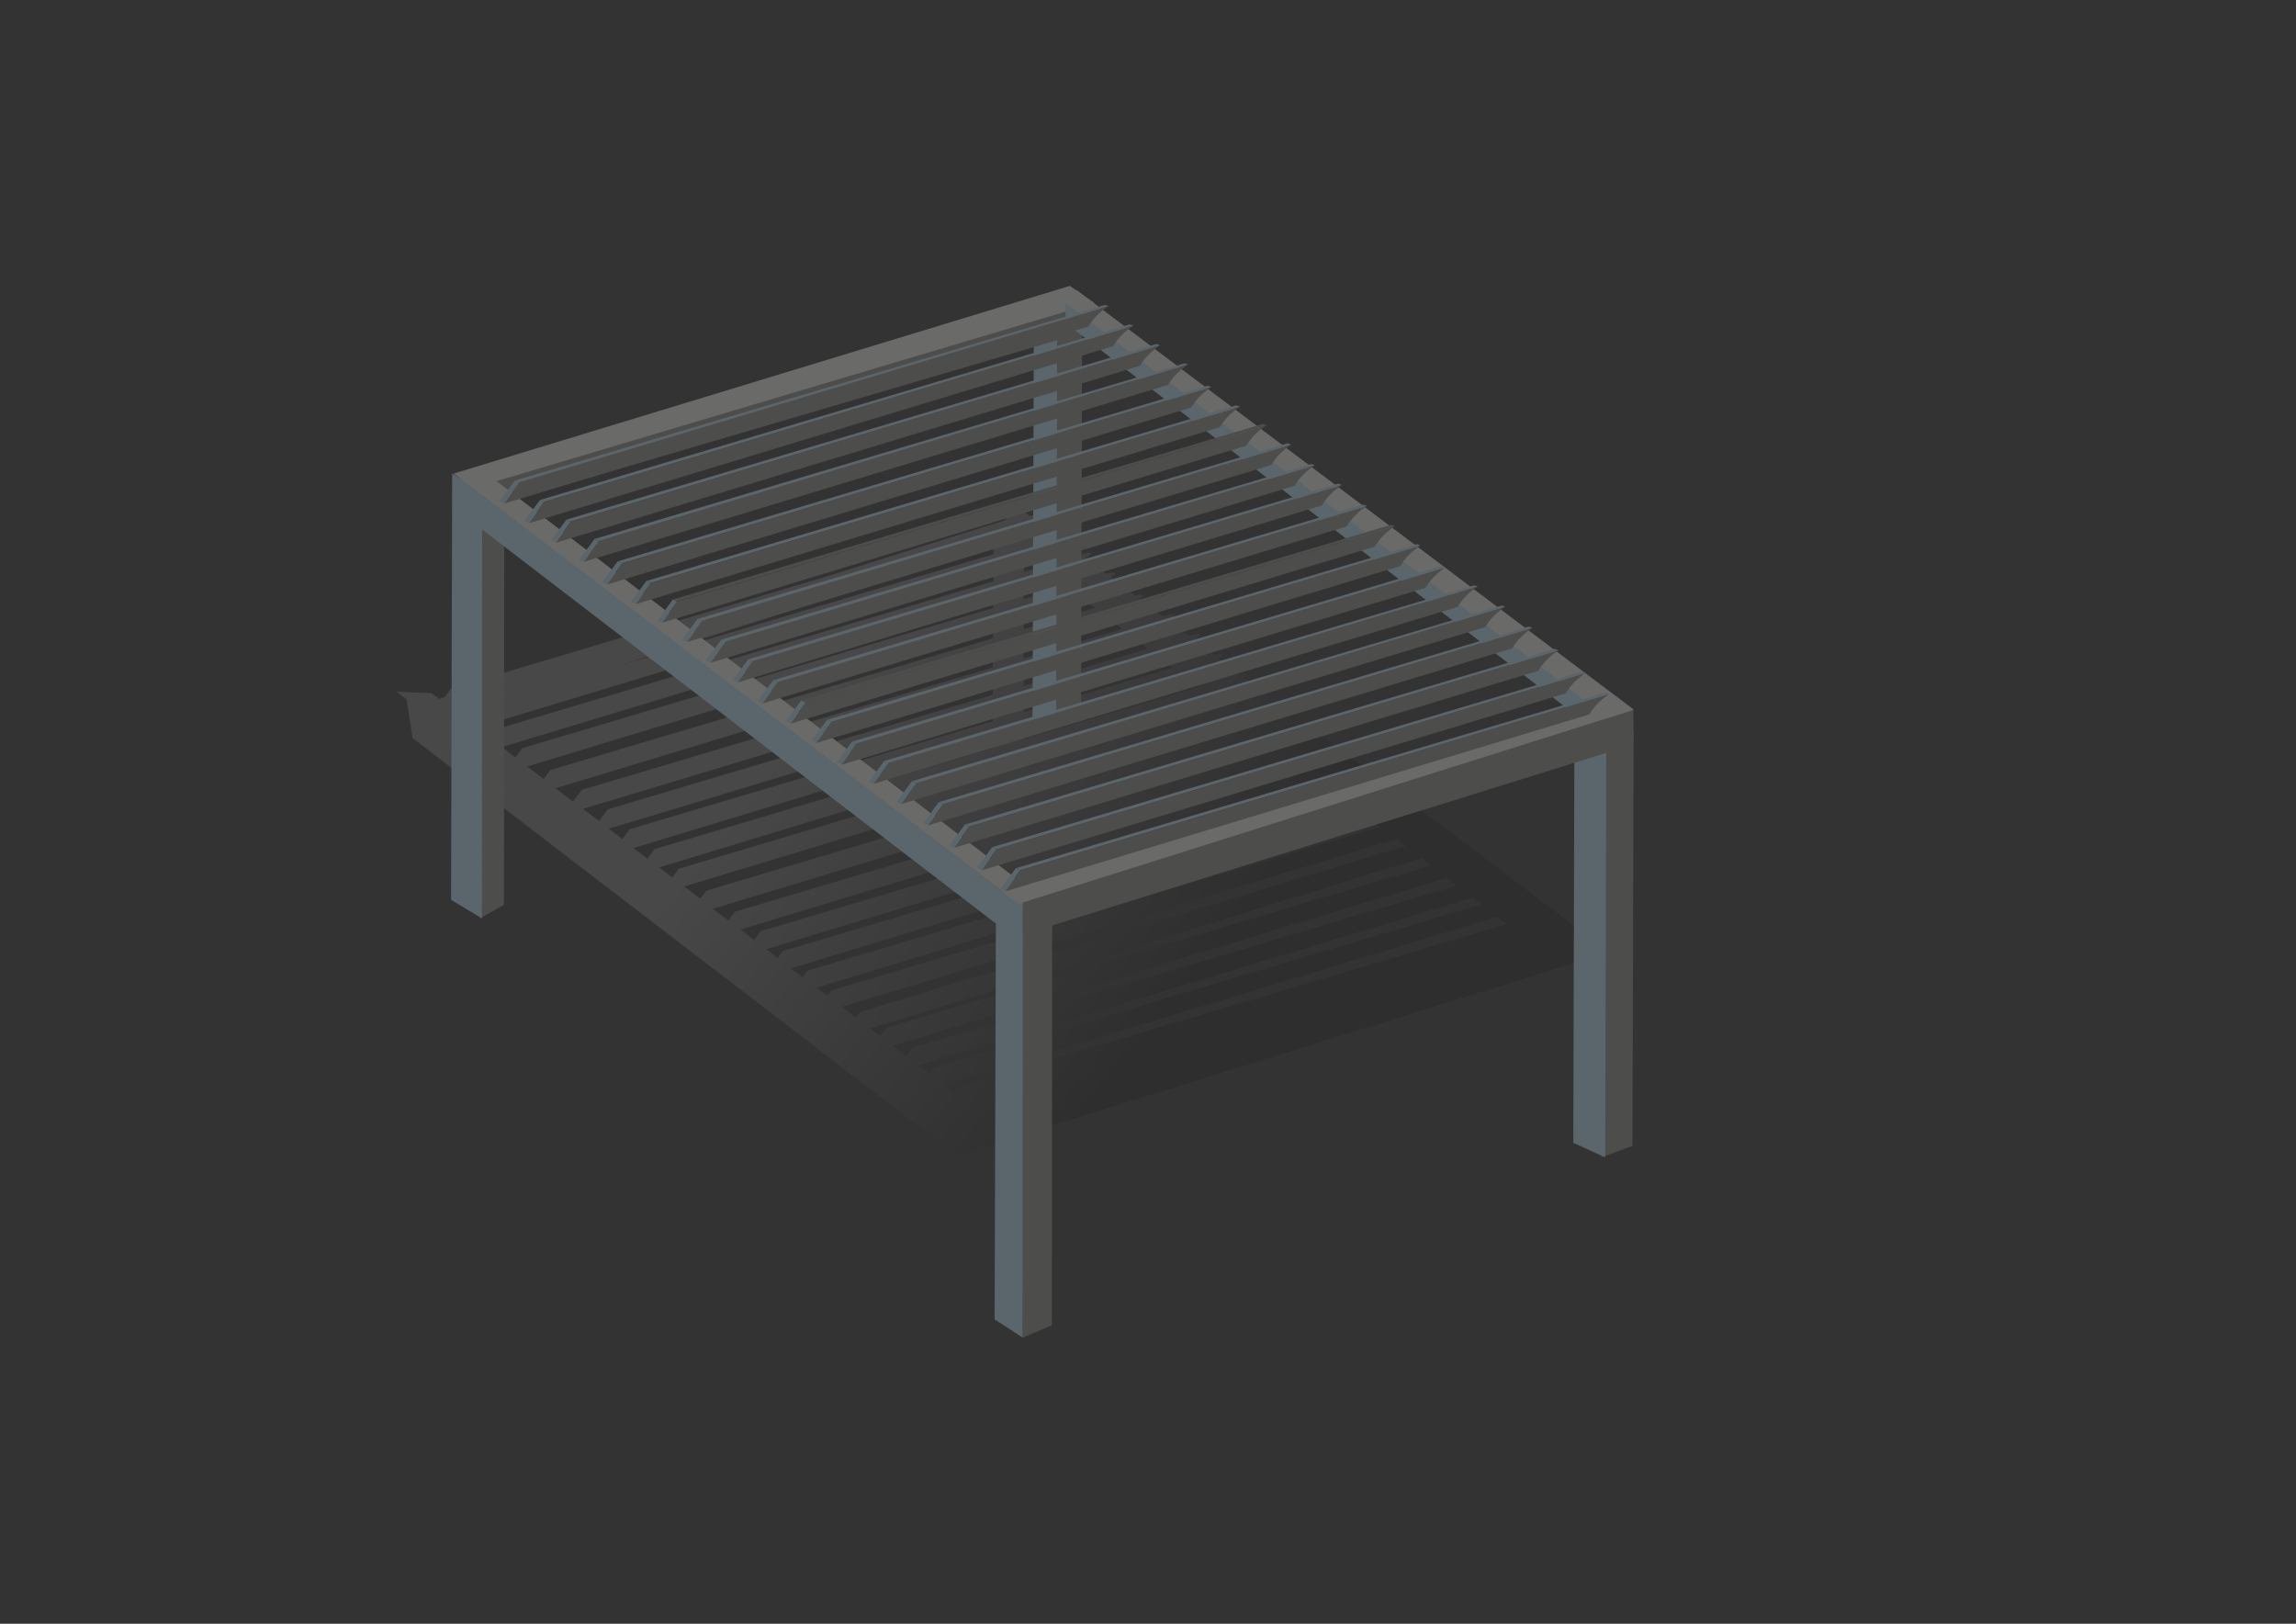 <?xml version="1.0" encoding="utf-8"?>
<!-- Generator: Adobe Illustrator 27.6.1, SVG Export Plug-In . SVG Version: 6.00 Build 0)  -->
<svg version="1.1" id="Ebene_1" xmlns="http://www.w3.org/2000/svg" xmlns:xlink="http://www.w3.org/1999/xlink" x="0px" y="0px"
	 viewBox="0 0 841.9 595.3" style="enable-background:new 0 0 841.9 595.3;" xml:space="preserve">
<rect x="0" y="0" width="841.9" height="595.3" fill="#333333" stroke="none"/>
<style type="text/css">
	.st0{opacity:0.1;fill:url(#SVGID_1_);}
	.st1{fill:#4D4D4C;}
	.st2{fill:#5A666B;}
	.st3{enable-background:new    ;}
	.st4{fill:#6A6A69;}
</style>
<linearGradient id="SVGID_1_" gradientUnits="userSpaceOnUse" x1="285.74" y1="243.622" x2="473.182" y2="390.065">
	<stop  offset="9.619375e-02" style="stop-color:#FFFFFF"/>
	<stop  offset="0.799" style="stop-color:#000000"/>
</linearGradient>
<path class="st0" d="M578.2,340.3l0.1,0l-0.1-0.1l0-0.2l-0.2,0l-26.1-19.7c0.2-0.2,0.4-0.2,0.4-0.2l-1.3-0.5l-8.6-6.5
	c0.3-0.2,0.4-0.3,0.4-0.3l-1.4-0.5l0,0l-36.7-27.6c0,0,0,0,0,0l0,0l-8.9-6.7c0.5-0.4,0.9-0.6,0.9-0.6l-1.4-0.5l-0.7,0.2l-8.4-6.3
	c0.6-0.4,0.9-0.6,0.9-0.6l-1.4-0.5L485,270l-9.1-6.9c0.5-0.4,0.9-0.6,0.9-0.6l-1.4-0.5l-0.7,0.2l-9.3-7c0.7-0.5,1.1-0.7,1.1-0.7
	l-1.4-0.5l-1,0.3l-8-6c0.9-0.7,1.5-1,1.5-1l-1.4-0.5l-1.5,0.5l-7.9-6c1-0.8,1.7-1.2,1.7-1.2l-1.4-0.5l-1.8,0.5l-7.3-5.5
	c1.4-1.2,2.5-1.8,2.5-1.8l-1.4-0.5l-3,0.9l-7.7-5.8c1.4-1.2,2.5-1.8,2.5-1.8l-1.4-0.5l-3,0.9l-8.7-6.5c1-0.7,1.6-1.1,1.6-1.1
	l-1.4-0.5l-1.7,0.5l-9-6.8c1.1-0.8,1.8-1.3,1.8-1.3l-1.4-0.5l-2,0.6l-7.6-5.8c1.3-1,2.2-1.6,2.2-1.6l-1.4-0.5l-2.5,0.8l-7.6-5.7
	c1.4-1.1,2.4-1.7,2.4-1.7l-1.4-0.5l-2.8,0.8l-7-5.3c1.7-1.5,3.1-2.4,3.1-2.4l-1.4-0.5l-4,1.2l-3.9-3l-5.2,3.9l0.6,0.4l-66.9,21.1
	l-136.9,40.8l-2.4,3.2l-2,0.6l-2.8-2.1l-12.8-0.5l3.7,2.8l2.2,14.2l196.8,150.9v-13.3l0,0l0,13.3l3.5,1.5l0,0.2l0.2-0.1l2.1,0.9
	l0-1.5l224.1-69.7L578.2,340.3z M381.9,207.8l-6.4,1.9l0-3.7c1-0.3,2-0.6,2.9-0.9L381.9,207.8z M391.1,214.9l-15.7,4.7l0-3.6
	c5.1-1.5,9.2-2.8,12.2-3.7L391.1,214.9z M401.5,222.9l-26.1,7.8l0-4.8c9.4-2.9,16.9-5.1,21.5-6.5L401.5,222.9z M411.5,230.6
	l-36.2,10.8l0-4.4c14.4-4.4,25.8-7.8,31.9-9.7L411.5,230.6z M421,237.8l-45.6,13.6l0-3.7c18.7-5.6,33.9-10.3,41.9-12.7L421,237.8z
	 M430.1,244.8l-54.8,16.3l0-3.3c22.9-6.9,41.9-12.7,51.4-15.6L430.1,244.8z M439.3,251.9L375.3,271l0-3.4
	c27.3-8.3,50.5-15.3,60.5-18.3L439.3,251.9z M448.6,259l-73.3,21.8l0-3.3c31.4-9.5,58.8-17.8,69.9-21.2L448.6,259z M459,267
	l-83.8,24.9l0-4.5c35.4-10.7,67.3-20.4,79.1-24L459,267z M469.1,274.8l-199.7,59.5l-2.3,3.2l-5.7-4.3
	c31.8-9.6,175.4-53.2,203.4-61.6L469.1,274.8z M478.5,282l-199.6,59.4l-2.4,3.2l-5-3.8c31.4-9.5,174.9-53,203.3-61.6L478.5,282z
	 M539.8,329.1l3.3,2.5l-200.5,59.7l-1.8,2.4l-4.1-3.1C368.1,381.1,510.9,337.9,539.8,329.1z M548.9,336.1l3.5,2.7l-200.6,59.7
	l-1.7,2.3l-4.2-3.2C379.7,387.4,522.8,344,548.9,336.1z M534.1,324.7l-199.5,59.4l-2.3,3.1l-5-3.8c31.5-9.5,174.4-52.9,203.1-61.5
	L534.1,324.7z M325.1,376.8l-2.3,3.1l-3.6-2.8c35.5-10.8,178.7-55.4,202.2-62.6l3.3,2.8L325.1,376.8z M493.4,293.4l3.5,2.7
	l-200.8,59.8l-1.8,2.4l-4.3-3.3C323.8,344.8,467.6,301.2,493.4,293.4z M502.6,300.5l3.5,2.7l-201.2,59.9l-1.5,2l-4-3
	C333.5,351.8,477.3,308.2,502.6,300.5z M511.9,307.6l3.7,2.5l-200.4,61l-1.4,1.9l-5.1-3.9C343.8,358.6,487.8,314.9,511.9,307.6z
	 M487.6,289L287,348.7l-1.8,2.5L281,348c31.2-9.5,174.6-52.9,203.3-61.6L487.6,289z M364.3,209.4l0,3.7l-181.5,54l-2.8,3.7l-5.3-4
	C200.5,259,317.3,223.6,364.3,209.4z M364.2,219.3l0,3.6l-172.7,51.4l-2.5,3.4l-5-3.8C208.6,266.5,312.8,234.9,364.2,219.3z
	 M364.2,229.2l0,4.8l-162.4,48.3l-2.4,3.3l-6.1-4.6C217.2,273.7,310.9,245.4,364.2,229.2z M364.1,240.4l0,4.3l-150.8,44.9l-3.2,4.3
	l-6.4-4.9C226.5,282.1,310,256.8,364.1,240.4z M364.1,251.1l0,3.6l-141.2,42l-3.2,4.3l-5.9-4.5C232.8,290.9,309,267.8,364.1,251.1z
	 M364.1,261.2l0,3.2l-133.2,39.6l-2.7,3.6l-5-3.8C241.1,298.5,310,277.6,364.1,261.2z M364,271l0,3.4l-124,36.9l-2.6,3.5l-5.1-3.9
	C250.8,305.3,312.4,286.6,364,271z M364,280.9l0,3.3l-115.1,34.3l-2.4,3.2l-4.8-3.7C259.2,312.7,314.6,295.9,364,280.9z
	 M363.9,290.8l0,4.5l-104.8,31.2l-2.3,3l-5.9-4.5C267.8,319.9,317.4,304.9,363.9,290.8z M364.3,203.2l-137.4,40.9L364.3,200
	L364.3,203.2z M170.8,263.8l-1.6-1.2l3.2-1L170.8,263.8z"/>
<g>
	<g>
		<polyline class="st1" points="599,267.8 587.5,271.5 587.2,424.3 598.6,420.1 599,267.8 		"/>
	</g>
	<polyline class="st2" points="589,271.5 577.3,272.8 576.9,419 588.6,424.3 589,271.5 	"/>
</g>
<g>
	<g>
		<polyline class="st1" points="381.6,333 375.1,333.7 375,490.4 385.7,485.9 385.8,329.7 		"/>
	</g>
	<polyline class="st2" points="375.1,333.7 365.2,326.9 364.7,483.7 375,490.4 375.1,333.7 	"/>
</g>
<g>
	<g class="st3">
		<g>
			<polygon class="st1" points="598.9,259.8 599,272.9 372.6,343.4 372.6,330.1 			"/>
		</g>
		<g>
			<polygon class="st2" points="374.9,344.1 369.1,341.7 369.1,327.6 375,330.1 			"/>
		</g>
		<g>
			<polygon class="st4" points="373.7,331.3 366.6,326.7 592.7,255.4 598.9,260.3 			"/>
		</g>
	</g>
</g>
<g>
	<g>
		<polyline class="st1" points="396.8,115.8 387.7,118.7 387.3,264.9 396.4,261.6 396.8,115.8 		"/>
	</g>
	<polyline class="st2" points="387.7,118.7 379.1,120.6 378.6,264.2 387.3,264.9 387.7,118.7 	"/>
</g>
<g>
	<g>
		<polyline class="st1" points="177.4,175.3 170.9,172.9 176,336.7 184.8,331.7 184.9,180.4 		"/>
	</g>
	<polyline class="st2" points="179.2,181.7 165.8,173.6 165.4,329.9 176.7,336.7 176.8,185 	"/>
</g>
<g>
	<g class="st3">
		<g>
			<polygon class="st1" points="396.3,108.6 396.6,122.1 175.6,187 174,178.8 			"/>
		</g>
		<g>
			<polygon class="st4" points="174,178.8 166.4,173.6 392.3,104.8 401.3,111.1 			"/>
		</g>
	</g>
</g>
<polygon class="st2" points="170,175.7 369.1,328 369.1,341.6 172.3,190.7 "/>
<polygon class="st4" points="375.9,324.6 179.2,174.2 166.4,173.6 369.1,328 "/>
<polygon class="st2" points="390.7,111.1 586,257.6 575.9,260.7 390.7,118.4 "/>
<polygon class="st4" points="599,260.1 394.7,106.3 389.5,110.2 589.5,263.2 "/>
<g>
	<g class="st3">
		<g>
			<path class="st1" d="M590.2,254.4c0,0-4.6,2.7-7.4,7.5c-5.9,1.8-214.2,64.9-214.2,64.9l5.5-7.7L590.2,254.4z"/>
		</g>
		<g>
			<polygon class="st2" points="368.5,326.8 366.9,325.9 372.5,318.3 374.1,319 			"/>
		</g>
		<g>
			<polygon class="st2" points="374.1,319 372.5,318.3 588.8,253.9 590.2,254.4 			"/>
		</g>
	</g>
</g>
<g>
	<g class="st3">
		<g>
			<path class="st1" d="M552,222.4c0,0-4.6,2.7-7.4,7.5c-5.9,1.8-214.2,64.9-214.2,64.9l5.5-7.7L552,222.4z"/>
		</g>
		<g>
			<polygon class="st2" points="330.4,294.8 328.7,294 334.4,286.4 336,287.1 			"/>
		</g>
		<g>
			<polygon class="st2" points="336,287.1 334.4,286.4 550.7,222 552,222.4 			"/>
		</g>
	</g>
</g>
<g>
	<g class="st3">
		<g>
			<path class="st1" d="M541.9,215c0,0-4.6,2.7-7.4,7.5c-5.9,1.8-214.2,64.9-214.2,64.9l5.5-7.7L541.9,215z"/>
		</g>
		<g>
			<polygon class="st2" points="320.3,287.4 318.6,286.5 324.2,279 325.8,279.7 			"/>
		</g>
		<g>
			<polygon class="st2" points="325.8,279.7 324.2,279 540.5,214.6 541.9,215 			"/>
		</g>
	</g>
</g>
<g>
	<g class="st3">
		<g>
			<path class="st1" d="M530.1,208c0,0-4.6,2.7-7.4,7.5c-5.9,1.8-214.2,64.9-214.2,64.9l5.5-7.7L530.1,208z"/>
		</g>
		<g>
			<polygon class="st2" points="308.5,280.3 306.8,279.5 312.4,271.9 314,272.6 			"/>
		</g>
		<g>
			<polygon class="st2" points="314,272.6 312.4,271.9 528.7,207.5 530.1,208 			"/>
		</g>
	</g>
</g>
<g>
	<g class="st3">
		<g>
			<path class="st1" d="M520.9,200c0,0-4.6,2.7-7.4,7.5c-5.9,1.8-214.2,64.9-214.2,64.9l5.5-7.7L520.9,200z"/>
		</g>
		<g>
			<polygon class="st2" points="299.3,272.3 297.6,271.5 303.3,263.9 304.9,264.6 			"/>
		</g>
		<g>
			<polygon class="st2" points="304.9,264.6 303.3,263.9 519.6,199.5 520.9,200 			"/>
		</g>
	</g>
</g>
<g>
	<g class="st3">
		<g>
			<path class="st1" d="M511.5,192.9c0,0-4.6,2.7-7.4,7.5c-5.9,1.8-214.2,64.9-214.2,64.9l5.5-7.7L511.5,192.9z"/>
		</g>
		<g>
			<polygon class="st2" points="289.8,265.2 288.1,264.4 293.8,256.8 295.4,257.5 			"/>
		</g>
		<g>
			<polygon class="st1" points="295.4,257.5 293.8,256.8 510.1,192.4 511.5,192.9 			"/>
		</g>
	</g>
</g>
<g>
	<g class="st3">
		<g>
			<path class="st1" d="M501.2,185.5c0,0-4.6,2.7-7.4,7.5c-5.9,1.8-214.2,64.9-214.2,64.9l5.5-7.7L501.2,185.5z"/>
		</g>
		<g>
			<polygon class="st2" points="279.5,257.8 277.9,257 283.5,249.4 285.1,250.1 			"/>
		</g>
		<g>
			<polygon class="st2" points="285.1,250.1 283.5,249.4 499.8,185 501.2,185.5 			"/>
		</g>
	</g>
</g>
<g>
	<g class="st3">
		<g>
			<path class="st1" d="M492.1,177.8c0,0-4.6,2.7-7.4,7.5c-5.9,1.8-214.2,64.9-214.2,64.9l5.5-7.7L492.1,177.8z"/>
		</g>
		<g>
			<polygon class="st2" points="270.4,250.1 268.7,249.3 274.4,241.7 276,242.4 			"/>
		</g>
		<g>
			<polygon class="st2" points="276,242.4 274.4,241.7 490.7,177.3 492.1,177.8 			"/>
		</g>
	</g>
</g>
<g>
	<g class="st3">
		<g>
			<path class="st1" d="M482.1,170.6c0,0-4.6,2.7-7.4,7.5c-5.9,1.8-214.2,64.9-214.2,64.9l5.5-7.7L482.1,170.6z"/>
		</g>
		<g>
			<polygon class="st2" points="260.5,242.9 258.8,242.1 264.5,234.5 266.1,235.2 			"/>
		</g>
		<g>
			<polygon class="st2" points="266.1,235.2 264.5,234.5 480.8,170.1 482.1,170.6 			"/>
		</g>
	</g>
</g>
<g>
	<g class="st3">
		<g>
			<path class="st1" d="M473.5,163c0,0-4.6,2.7-7.4,7.5c-5.9,1.8-214.2,64.9-214.2,64.9l5.5-7.7L473.5,163z"/>
		</g>
		<g>
			<polygon class="st2" points="251.8,235.4 250.1,234.5 255.8,226.9 257.4,227.6 			"/>
		</g>
		<g>
			<polygon class="st2" points="257.4,227.6 255.8,226.9 472.1,162.5 473.5,163 			"/>
		</g>
	</g>
</g>
<g>
	<g class="st3">
		<g>
			<path class="st1" d="M464.4,155.9c0,0-4.6,2.7-7.4,7.5c-5.9,1.8-214.2,64.9-214.2,64.9l5.5-7.7L464.4,155.9z"/>
		</g>
		<g>
			<polygon class="st2" points="242.8,228.2 241.1,227.4 246.7,219.8 248.3,220.5 			"/>
		</g>
		<g>
			<polygon class="st1" points="248.3,220.5 246.7,219.8 463.1,155.4 464.4,155.9 			"/>
		</g>
	</g>
</g>
<g>
	<g class="st3">
		<g>
			<path class="st1" d="M454.7,149.1c0,0-4.6,2.7-7.4,7.5c-5.9,1.8-214.2,64.9-214.2,64.9l5.5-7.7L454.7,149.1z"/>
		</g>
		<g>
			<polygon class="st2" points="233.1,221.4 231.4,220.6 237,213 238.6,213.7 			"/>
		</g>
		<g>
			<polygon class="st2" points="238.6,213.7 237,213 453.3,148.6 454.7,149.1 			"/>
		</g>
	</g>
</g>
<g>
	<g class="st3">
		<g>
			<path class="st1" d="M444.2,141.9c0,0-4.6,2.7-7.4,7.5c-5.9,1.8-214.2,64.9-214.2,64.9l5.5-7.7L444.2,141.9z"/>
		</g>
		<g>
			<polygon class="st2" points="222.5,214.2 220.9,213.4 226.5,205.8 228.1,206.5 			"/>
		</g>
		<g>
			<polygon class="st2" points="228.1,206.5 226.5,205.8 442.8,141.4 444.2,141.9 			"/>
		</g>
	</g>
</g>
<g>
	<g class="st3">
		<g>
			<path class="st1" d="M435.7,133.6c0,0-4.6,2.7-7.4,7.5C422.4,142.9,214,206,214,206l5.5-7.7L435.7,133.6z"/>
		</g>
		<g>
			<polygon class="st2" points="214,206 212.4,205.2 218,197.6 219.6,198.3 			"/>
		</g>
		<g>
			<polygon class="st2" points="219.6,198.3 218,197.6 434.3,133.2 435.7,133.6 			"/>
		</g>
	</g>
</g>
<g>
	<g class="st3">
		<g>
			<path class="st1" d="M425.4,126.6c0,0-4.6,2.7-7.4,7.5c-5.9,1.8-214.2,64.9-214.2,64.9l5.5-7.7L425.4,126.6z"/>
		</g>
		<g>
			<polygon class="st2" points="203.8,198.9 202.1,198.1 207.7,190.5 209.3,191.2 			"/>
		</g>
		<g>
			<polygon class="st2" points="209.3,191.2 207.7,190.5 424.1,126.1 425.4,126.6 			"/>
		</g>
	</g>
</g>
<g>
	<g class="st3">
		<g>
			<path class="st1" d="M415.6,119.4c0,0-4.6,2.7-7.4,7.5c-5.9,1.8-214.2,64.9-214.2,64.9l5.5-7.7L415.6,119.4z"/>
		</g>
		<g>
			<polygon class="st2" points="194,191.7 192.3,190.9 198,183.3 199.5,184 			"/>
		</g>
		<g>
			<polygon class="st2" points="199.5,184 198,183.3 414.3,118.9 415.6,119.4 			"/>
		</g>
	</g>
</g>
<g>
	<g class="st3">
		<g>
			<path class="st1" d="M406.5,112.2c0,0-4.6,2.7-7.4,7.5c-5.9,1.8-214.2,64.9-214.2,64.9l5.5-7.7L406.5,112.2z"/>
		</g>
		<g>
			<polygon class="st2" points="184.8,184.6 183.2,183.7 188.8,176.2 190.4,176.8 			"/>
		</g>
		<g>
			<polygon class="st2" points="190.4,176.8 188.8,176.2 405.1,111.8 406.5,112.2 			"/>
		</g>
	</g>
</g>
<g>
	<g class="st3">
		<g>
			<path class="st1" d="M581.5,246.7c0,0-4.6,2.7-7.4,7.5c-5.9,1.8-214.2,64.9-214.2,64.9l5.5-7.7L581.5,246.7z"/>
		</g>
		<g>
			<polygon class="st2" points="359.9,319 358.2,318.2 363.8,310.6 365.4,311.3 			"/>
		</g>
		<g>
			<polygon class="st2" points="365.4,311.3 363.8,310.6 580.1,246.2 581.5,246.7 			"/>
		</g>
	</g>
</g>
<g>
	<g class="st3">
		<g>
			<path class="st1" d="M571.5,238.4c0,0-4.6,2.7-7.4,7.5c-5.9,1.8-214.2,64.9-214.2,64.9l5.5-7.7L571.5,238.4z"/>
		</g>
		<g>
			<polygon class="st2" points="349.8,310.7 348.2,309.9 353.8,302.3 355.4,303 			"/>
		</g>
		<g>
			<polygon class="st2" points="355.4,303 353.8,302.3 570.1,237.9 571.5,238.4 			"/>
		</g>
	</g>
</g>
<g>
	<g class="st3">
		<g>
			<path class="st1" d="M561.9,230.2c0,0-4.6,2.7-7.4,7.5c-5.9,1.8-214.2,64.9-214.2,64.9l5.5-7.7L561.9,230.2z"/>
		</g>
		<g>
			<polygon class="st2" points="340.3,302.5 338.6,301.7 344.2,294.1 345.8,294.8 			"/>
		</g>
		<g>
			<polygon class="st2" points="345.8,294.8 344.2,294.1 560.6,229.7 561.9,230.2 			"/>
		</g>
	</g>
</g>
</svg>
